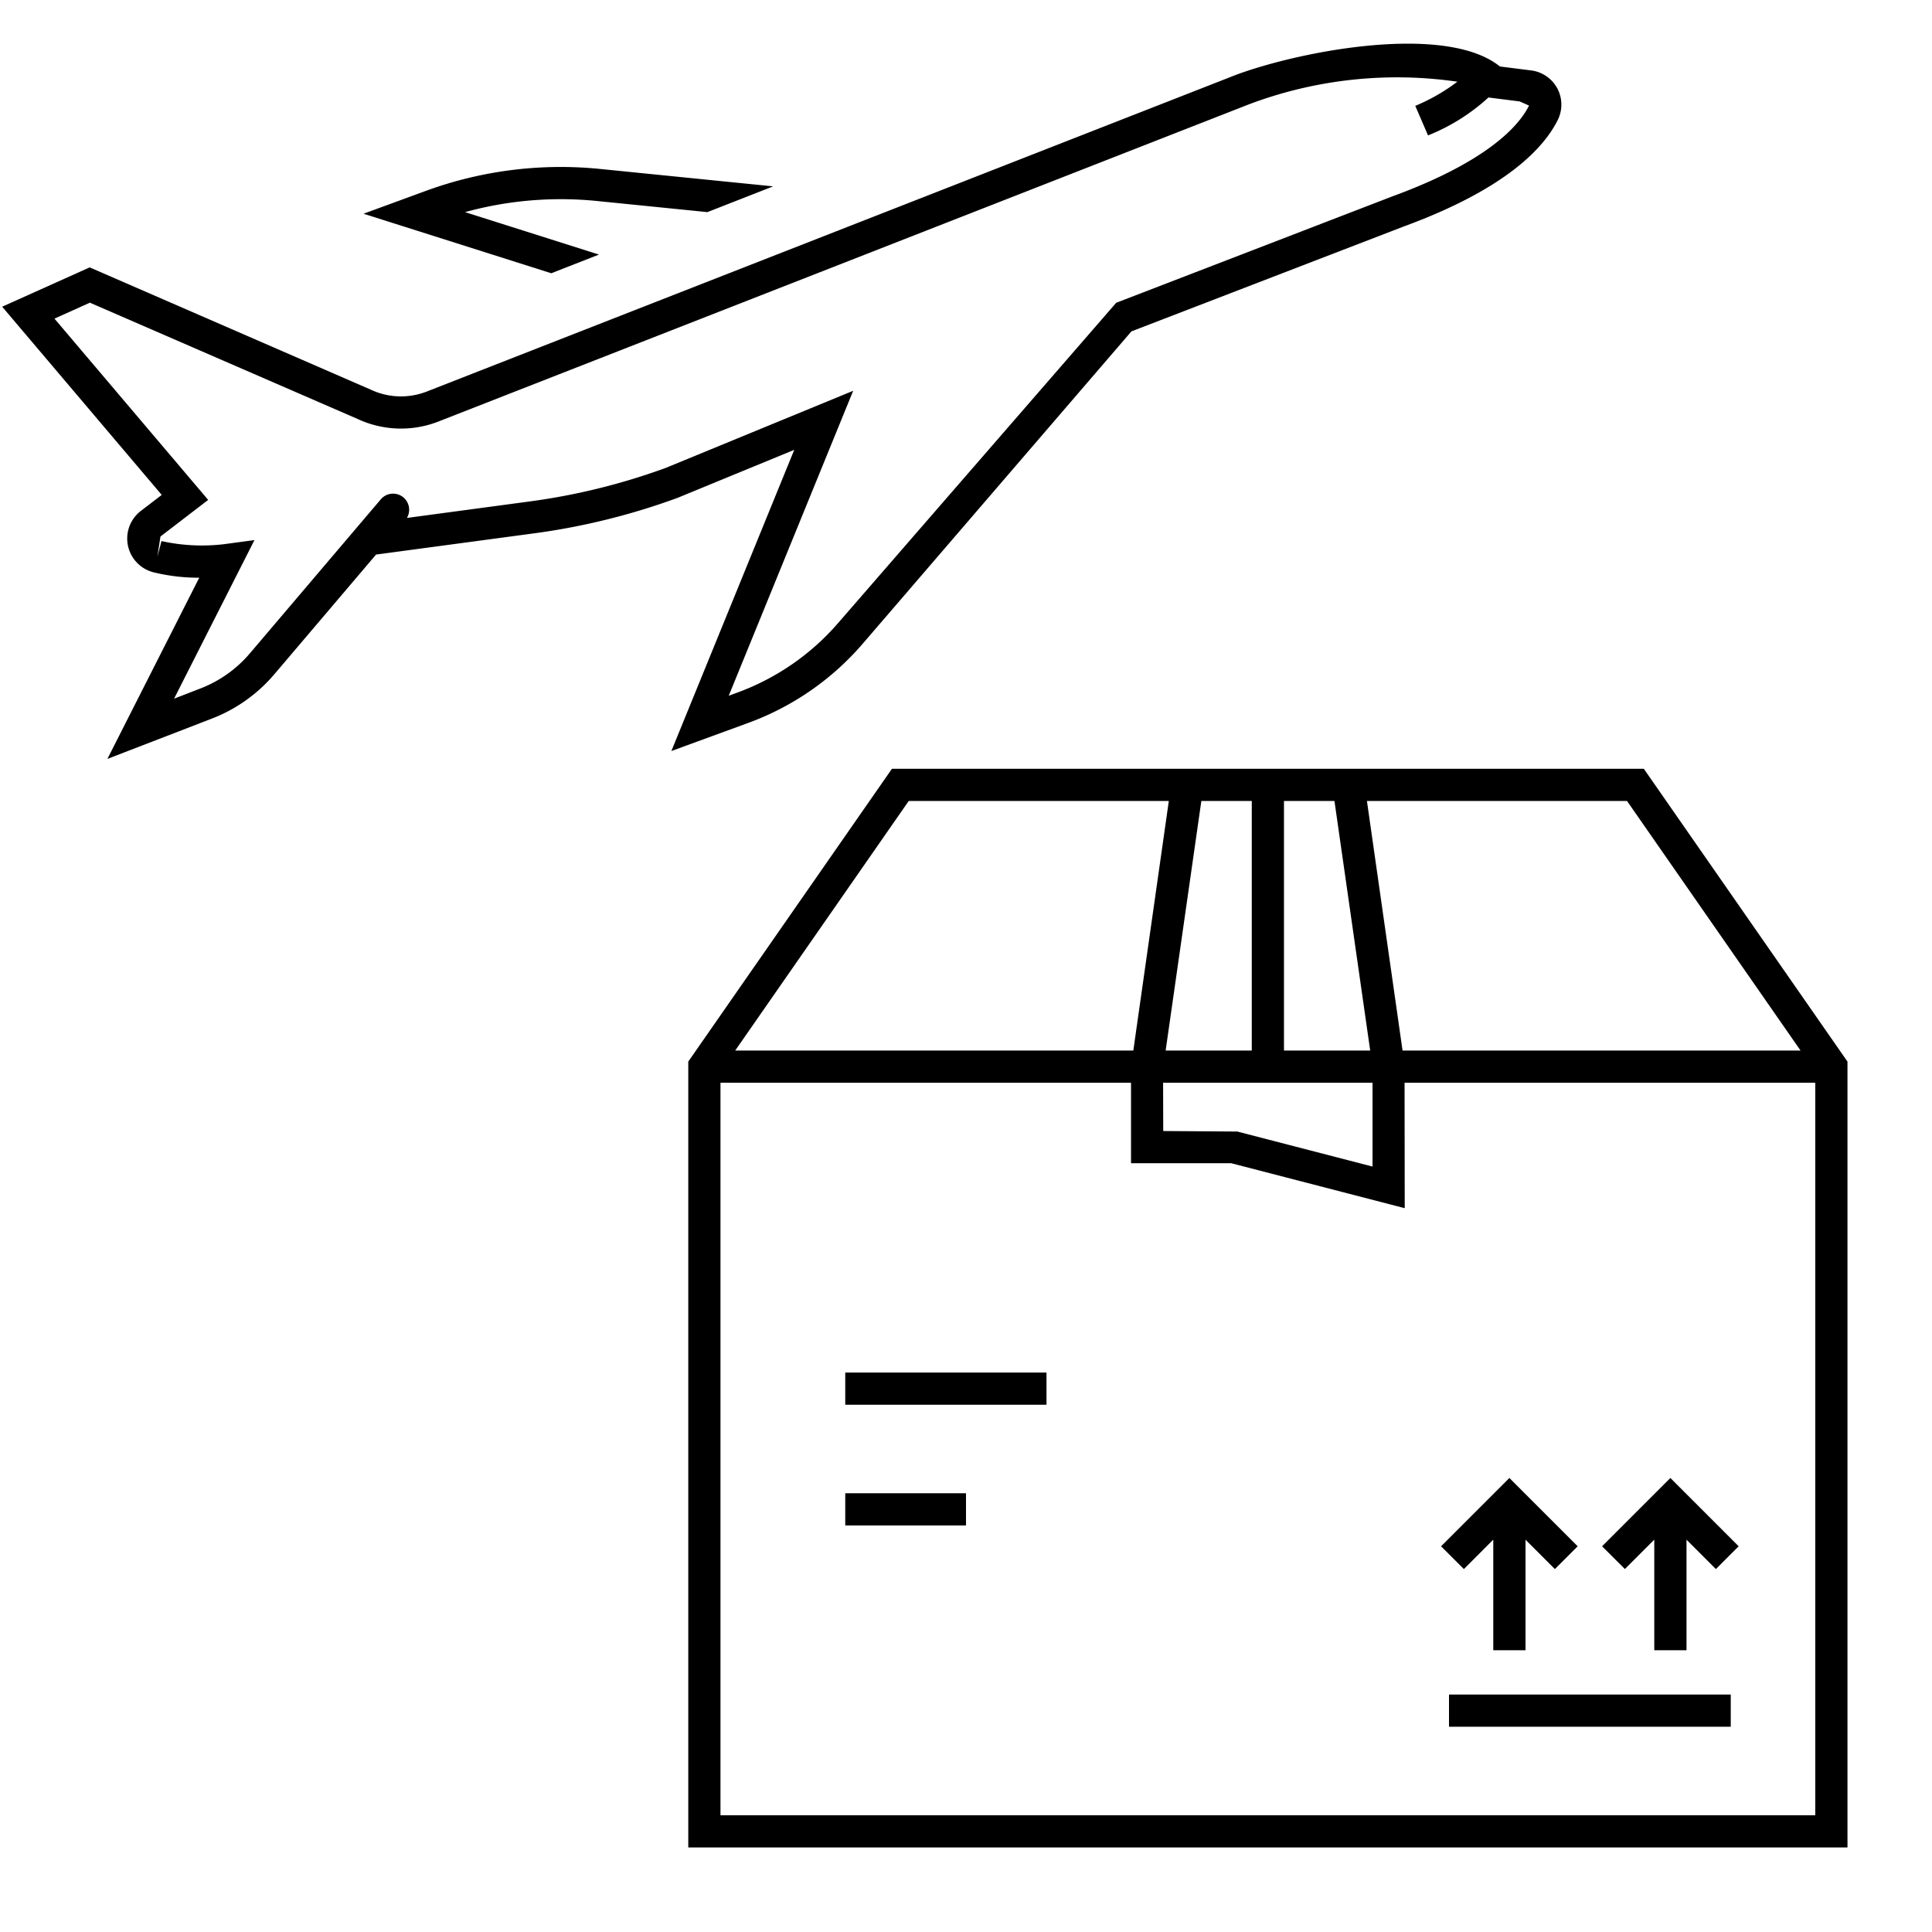 <svg id="icon-ui-svg" xmlns="http://www.w3.org/2000/svg" viewBox="0 0 48 48"><path d="M14.881 6.325l-1.185.464L9.032 5.31l1.56-.572a9.751 9.751 0 0 1 4.302-.542l4.315.434-1.634.64-2.761-.278a8.972 8.972 0 0 0-3.26.278zm23.808-4.133a.859.859 0 0 1 .016.783c-.343.697-1.288 1.722-3.843 2.657L28.11 8.233l-6.677 7.761a6.861 6.861 0 0 1-2.836 1.964l-1.917.701 3.053-7.483-2.904 1.195a16.858 16.858 0 0 1-3.554.879l-3.932.528-2.53 2.977a3.861 3.861 0 0 1-1.543 1.096l-2.602 1.004 2.282-4.502a4.684 4.684 0 0 1-1.142-.136.865.865 0 0 1-.308-1.524l.518-.397L.054 7.62l2.174-.977L9.21 9.68a1.764 1.764 0 0 0 1.379.053l20.139-7.881c1.671-.612 5.218-1.266 6.537-.2l.778.098a.859.859 0 0 1 .646.443zM3.91 13.83l.102-.387a4.667 4.667 0 0 0 1.555.077l.755-.102-1.997 3.94.657-.254a3.056 3.056 0 0 0 1.222-.867l3.259-3.834a.4.4 0 0 1 .647.465l3.06-.411a16.016 16.016 0 0 0 3.37-.832l4.657-1.916-3.092 7.577.217-.08a6.071 6.071 0 0 0 2.506-1.733l6.903-7.95 6.851-2.64c2.435-.89 3.179-1.798 3.406-2.26l-.232-.103-.776-.098a4.909 4.909 0 0 1-1.501.942l-.317-.734a4.755 4.755 0 0 0 1.046-.6 10.428 10.428 0 0 0-5.196.569l-20.133 7.879a2.556 2.556 0 0 1-1.997-.07L2.233 7.52l-.88.396 3.819 4.504-1.185.909z" id="icon-ui-svg--base"/><path d="M22.16 19.1l-5.06 7.275V45.9h28.8V26.375L40.84 19.1zm22.574 7h-9.888l-.885-6.2h6.462zm-13.634 0h-2.14l.887-6.2H31.1zm.8-6.2h1.254l.888 6.2H31.9zm2.2 7v2.083l-3.359-.87L28.9 28.1l-.003-1.2zm-11.523-7h6.462l-.882 6.2h-9.891zM17.9 45.1V26.9h10.2v2h2.49l4.31 1.117-.004-3.117H45.1v18.2zm18.1-3h7v.8h-7zm.37-3.117l-.567-.566L37.5 36.72l1.697 1.697-.566.566-.73-.73V41H37.1v-2.748zm5.13-2.263l1.697 1.697-.566.566-.73-.73V41H41.1v-2.748l-.73.73-.567-.565zM21 34.1h5v.8h-5zm0 3h3v.8h-3z" id="icon-ui-svg--primary"/></svg>